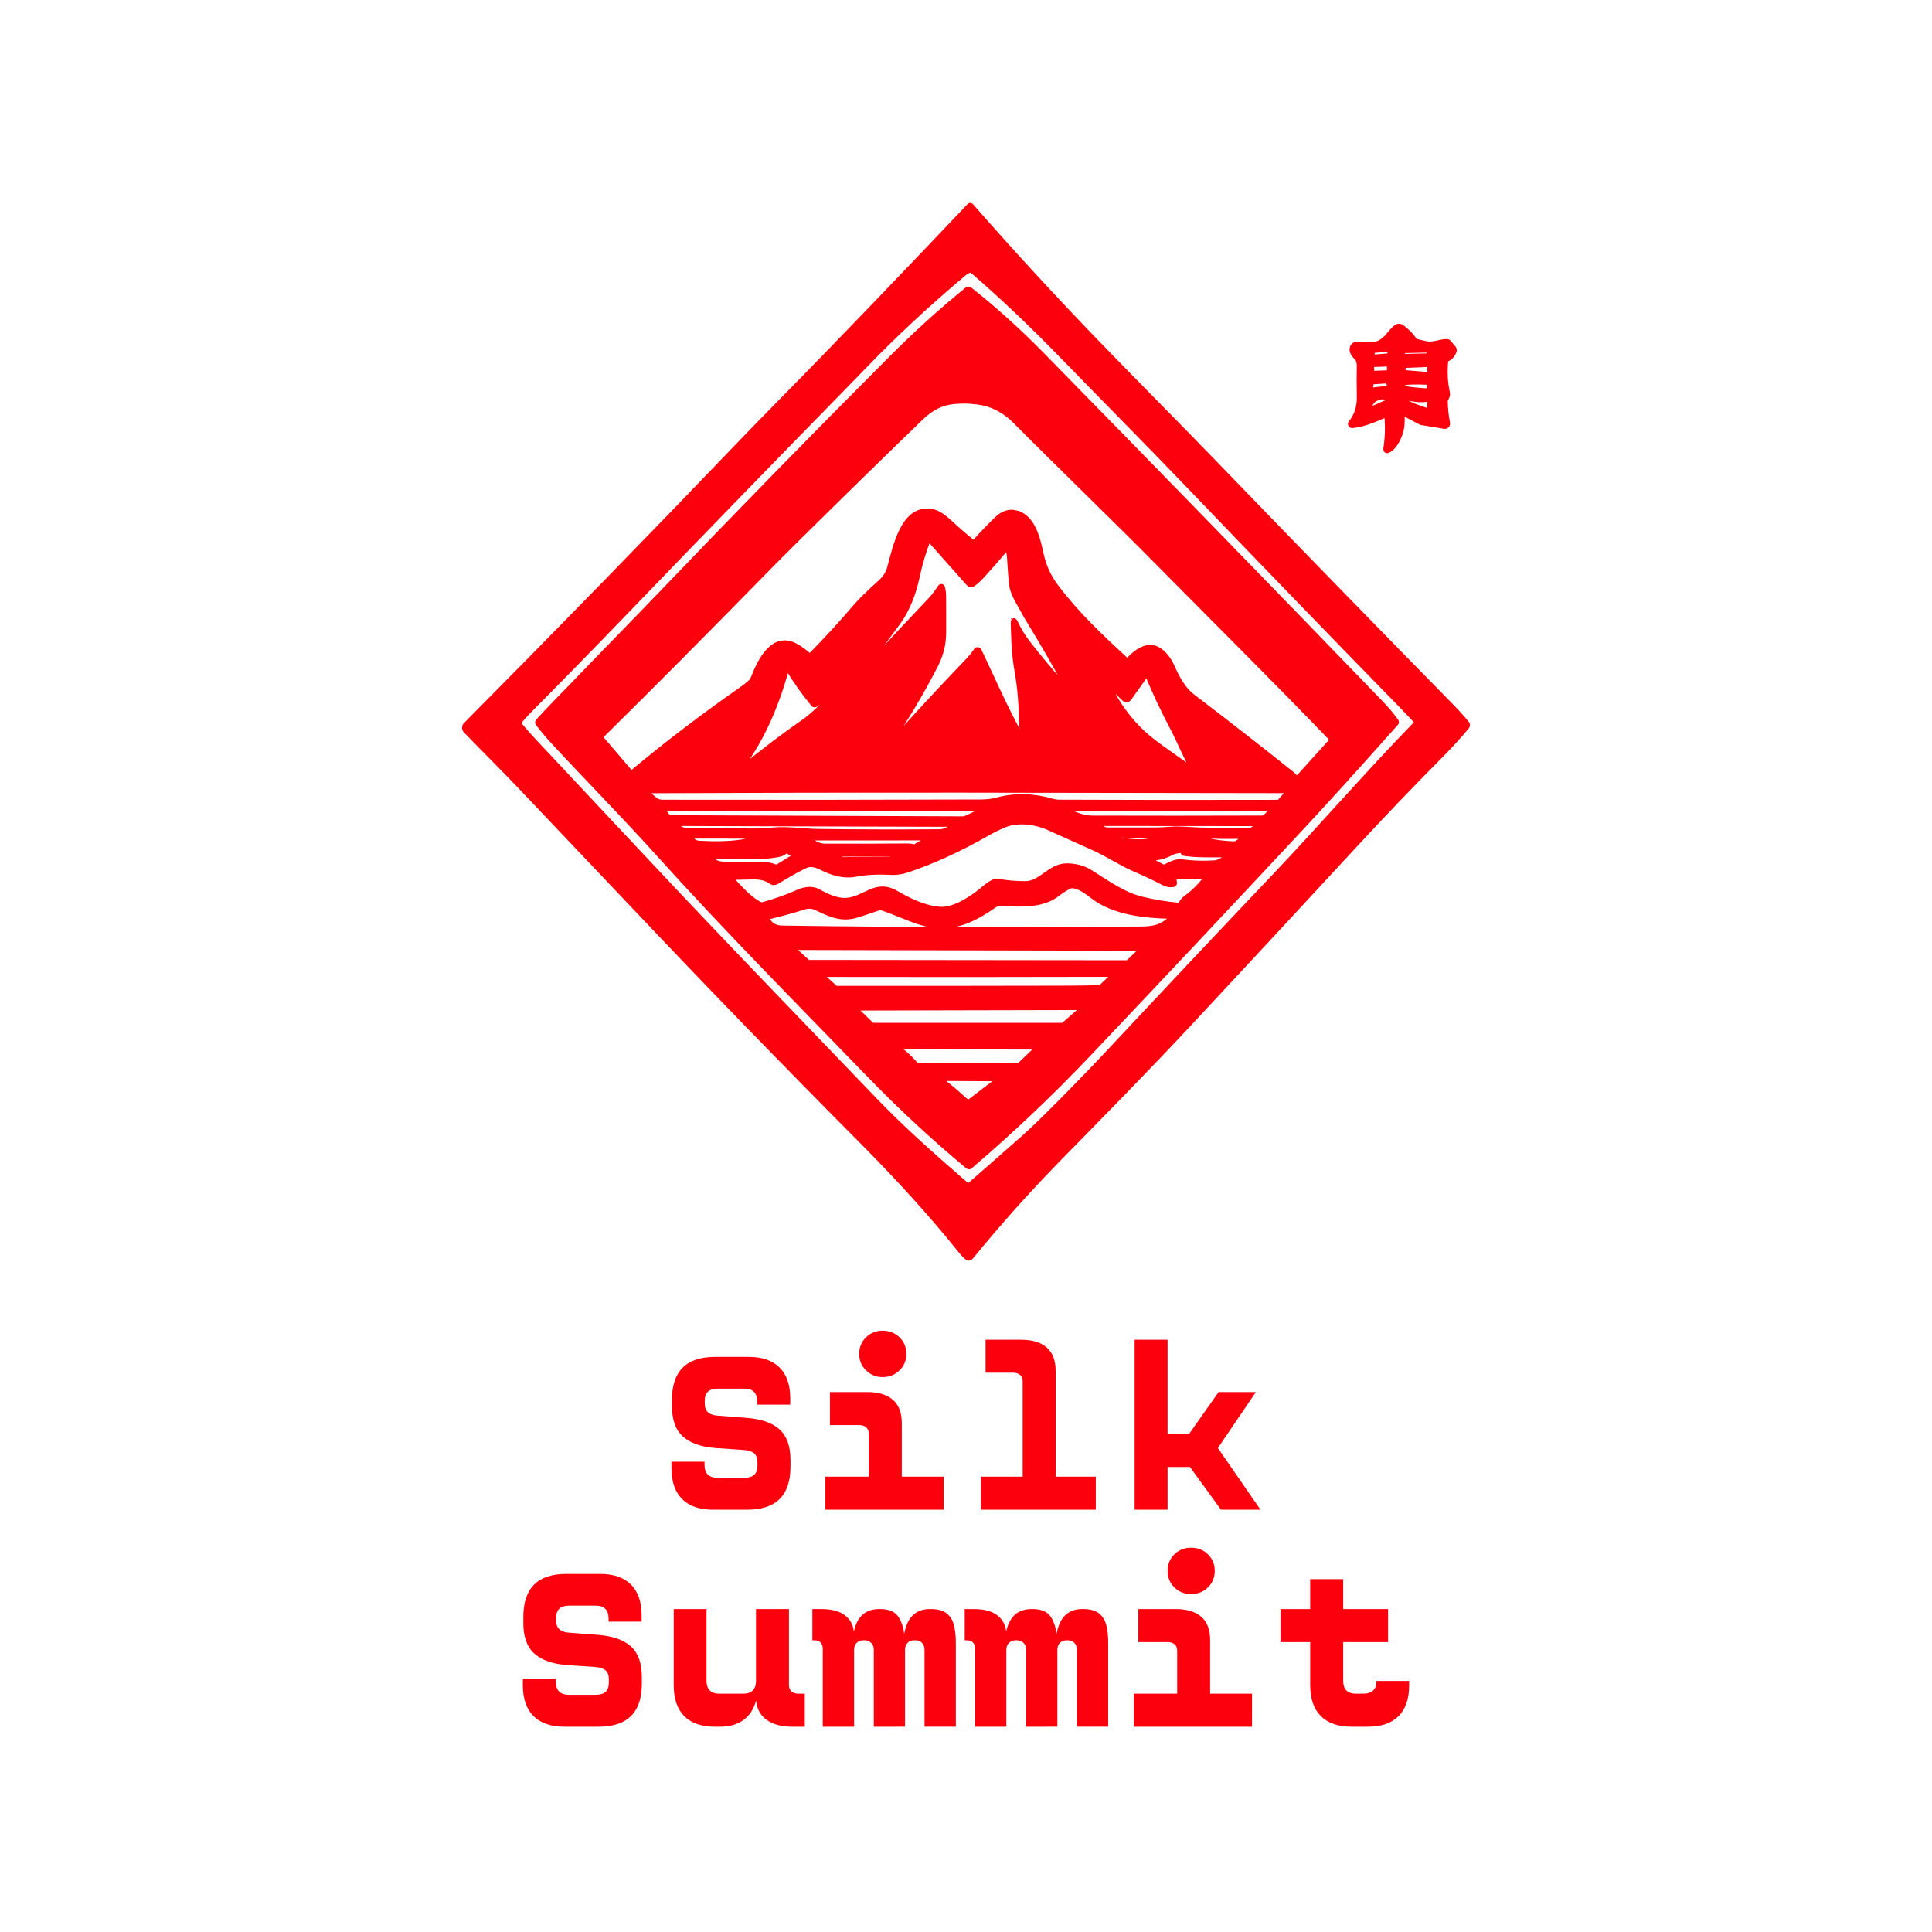 <?xml version="1.0" encoding="UTF-8"?> <svg xmlns="http://www.w3.org/2000/svg" viewBox="0 0 1920 1920"><defs><clipPath id="logo"><rect x="0" y="0" width="1920" height="1920"></rect></clipPath></defs><g clip-path="url(#logo)"><rect fill="none" width="1920" height="1920"></rect><g transform="scale(4.8)"><g fill="none" font-family="none" font-size="none" font-weight="none" stroke-miterlimit="10" style="mix-blend-mode:normal" text-anchor="none"><rect fill="none" height="400" width="400"></rect><rect fill="none" height="400" width="400"></rect><rect fill="none" height="400" width="400"></rect><g fill="#fc000e" id="symbol" stroke="#fc000e"><path d="m303.71 150.48c-1.701 2.043-3.529 4.048-5.486 6.015-6.077 6.122-12.099 12.415-18.065 18.879-11.093 12.016-22.268 24.062-33.527 36.14-8.851 9.499-17.946 18.744-27.154 28.134-6.499 6.633-12.633 13.486-18.402 20.559-0.301 0.366-0.626 0.389-0.975 0.067-0.449-0.415-0.862-0.857-1.239-1.327-5.752-7.187-12.595-14.767-20.528-22.742-15.718-15.808-31.099-31.657-46.142-47.547-8.037-8.493-16.084-16.976-24.142-25.449-3.801-3.998-7.824-7.97-11.641-11.926-0.331-0.347-0.329-0.892 0.005-1.229 19.24-19.399 38.219-38.862 56.938-58.39 2.389-2.492 4.798-4.971 7.228-7.435 13.725-13.917 26.906-27.714 40.107-41.631 0.128-0.135 0.254-0.131 0.379 0.01 8.815 10.063 17.939 19.954 27.372 29.674 7.244 7.472 15.446 15.701 23.188 23.712 16.164 16.738 32.395 33.411 48.693 50.021 1.203 1.227 2.333 2.472 3.391 3.733 0.178 0.21 0.178 0.518 0 0.731zm-10.547-1.203c-1.099-1.189-2.195-2.342-3.287-3.458-14.574-14.919-28.841-29.664-42.803-44.234-8.929-9.318-18.034-18.469-27.04-27.74-6.523-6.713-12.759-12.627-18.708-17.743-0.135-0.118-0.29-0.159-0.467-0.124-0.429 0.086-0.837 0.292-1.224 0.617-7.577 6.364-14.499 12.804-20.766 19.32-1.303 1.352-2.615 2.703-3.936 4.055-13.965 14.249-29.104 29.84-45.416 46.775-6.744 7.003-13.409 13.82-19.994 20.45-0.754 0.76-1.424 1.507-2.012 2.24-0.149 0.187-0.145 0.372 0.01 0.555 1.137 1.338 2.147 2.477 3.028 3.417 7.19 7.646 14.463 15.403 21.819 23.271 16.935 18.117 32.365 33.962 48.595 50.902 6.067 6.331 12.501 11.967 18.993 17.609 0.325 0.283 0.65 0.283 0.975 0 3.533-3.073 7.304-6.381 11.314-9.924 1.943-1.714 5.607-5.329 10.992-10.842 2.364-2.423 4.718-4.888 7.062-7.394 10.778-11.542 22.075-23.532 33.89-35.969 8.924-9.395 19.055-21.046 28.969-31.245 0.143-0.148 0.145-0.383 0.005-0.534z"></path><path d="m215.57 73.248c23.478 23.95 46.873 47.978 70.139 72.083 1.397 1.445 2.518 2.772 3.365 3.982 0.088 0.128 0.08 0.297-0.021 0.41-7.885 8.884-14.568 16.264-20.051 22.14-14.819 15.887-29.332 31.318-43.539 46.293-7.774 8.193-15.982 15.981-24.624 23.364-0.126 0.109-0.312 0.111-0.441 0.005-7.214-6.004-14.048-12.344-20.502-19.019-14.664-15.156-29.519-30.089-43.628-45.764-7.15-7.944-14.907-15.789-21.871-23.328-1.096-1.186-2.11-2.399-3.044-3.64-0.094-0.131-0.085-0.307 0.021-0.425 2.338-2.629 4.921-5.154 7.29-7.633 6.041-6.31 12.289-12.636 18.345-18.957 15.739-16.437 31.596-32.658 47.573-48.662 5.112-5.123 10.324-9.84 15.633-14.15 0.2-0.159 0.399-0.159 0.596 0 5.175 4.11 10.094 8.543 14.757 13.3zm-5.216 32.91c3.474 0.861 4.495 5.221 5.138 8.234 0.56 2.598 1.493 4.853 3.127 7.01 4.428 5.87 9.25 10.344 14.513 15.229 0.166 0.156 0.33 0.15 0.493-0.016 2.126-2.183 4.765-3.956 7.415-1.13 0.709 0.754 1.282 1.644 1.721 2.67 1.206 2.817 2.582 4.817 4.127 5.999 7.722 5.894 14.558 11.224 20.507 15.991 0.29 0.232 0.615 0.55 0.975 0.954 0.1 0.118 0.204 0.118 0.311 0l7.005-7.762c0.114-0.128 0.112-0.252-0.005-0.373-11.687-12.138-23.66-24.012-35.534-36.021-9.805-9.924-19.854-19.553-29.949-29.711-2.264-2.281-4.855-3.609-7.772-3.982-2.036-0.259-3.951-0.252-5.745 0.021-2.088 0.321-4.091 1.41-6.01 3.267-7.636 7.373-16.034 15.586-25.194 24.64-2.651 2.624-5.092 5.073-7.321 7.347-12.05 12.309-23.136 23.459-33.257 33.449-0.152 0.152-0.297 0.302-0.436 0.451-0.118 0.128-0.119 0.256-0.005 0.384l6.17 7.233c0.016 0.02 0.04 0.032 0.065 0.034s0.051-0.007 0.07-0.024c7.072-5.925 14.736-11.767 22.991-17.526 0.484-0.339 0.98-0.731 1.488-1.177 0.335-0.297 0.586-0.66 0.752-1.089 1.343-3.464 4.117-9.224 8.929-6.44 0.823 0.477 1.651 1.082 2.484 1.815 0.176 0.156 0.347 0.149 0.513-0.021 3.263-3.315 6.331-6.659 9.204-10.033 1.016-1.196 2.72-2.867 5.112-5.014 0.897-0.799 1.613-1.82 1.919-2.94 1.172-4.283 2.836-12.958 8.908-11.724 1.013 0.204 2.204 0.947 3.572 2.23 1.469 1.372 2.988 2.691 4.558 3.956 0.273 0.221 0.527 0.202 0.762-0.057 1.345-1.504 2.807-3.025 4.387-4.563 1.262-1.227 2.599-1.664 4.013-1.312zm0.036 23.001c0.653 1.386 1.478 2.72 2.473 4.003 2.347 3.028 4.765 5.909 7.254 8.644 0.048 0.052 0.122 0.073 0.19 0.053s0.119-0.077 0.132-0.147c0.028-0.149 0.007-0.289-0.062-0.42-1.908-3.609-4.378-7.892-7.41-12.849-0.498-0.812-0.982-1.657-1.452-2.535-0.876-1.639-1.944-3.199-2.126-5.118-0.166-1.777-0.297-3.533-0.394-5.268-0.035-0.629-0.159-1.253-0.373-1.872-0.023-0.067-0.081-0.116-0.15-0.129-0.07-0.013-0.141 0.013-0.187 0.067-1.632 1.932-3.294 3.83-4.988 5.693-0.57 0.629-1.177 1.177-1.82 1.644-0.349 0.256-0.667 0.221-0.954-0.104l-8.047-9.069c-0.044-0.051-0.112-0.074-0.178-0.061-0.067 0.013-0.123 0.06-0.148 0.124-0.958 2.534-1.689 4.998-2.193 7.394-0.741 3.521-2.012 6.943-4.024 9.701-2.648 3.626-5.349 7.213-8.104 10.759-0.045 0.055-0.038 0.107 0.021 0.156v0.005c0.059 0.048 0.114 0.045 0.166-0.01 4.826-5.251 9.712-10.477 14.658-15.68 0.752-0.793 1.405-1.727 2.002-2.629 0.055-0.084 0.155-0.127 0.255-0.109 0.1 0.018 0.181 0.093 0.207 0.192 0.156 0.622 0.235 1.21 0.239 1.763 0.021 2.34 0.026 4.829 0.016 7.467-0.005 2.546-0.534 4.692-1.69 6.958-2.928 5.717-6.182 11.162-9.764 16.333-0.014 0.017-0.012 0.033 0.005 0.047l0.104 0.078c0.073 0.059 0.138 0.054 0.197-0.016 4.546-5.147 9.931-10.972 16.157-17.474 0.639-0.667 1.205-1.369 1.696-2.105 0.072-0.108 0.196-0.169 0.326-0.16 0.129 0.009 0.244 0.086 0.302 0.202 2.878 6.025 5.045 11.195 8.799 18.065 0.159 0.294 0.29 0.603 0.394 0.928 0.014 0.055 0.048 0.074 0.104 0.057h0.005c0.062-0.017 0.086-0.057 0.073-0.119-0.332-1.524-0.659-3.137-0.664-4.667-0.017-3.484-0.33-6.933-0.939-10.344-0.565-3.158-0.633-6.165-0.731-9.297-0.035-1.058 0.175-1.108 0.627-0.15zm-42.025 16.639c-1.981-2.402-3.754-4.909-5.32-7.518-0.016-0.027-0.046-0.041-0.078-0.035-0.032 0.006-0.058 0.03-0.067 0.061-1.96 7.337-4.998 14.606-9.561 20.689-0.038 0.048-0.043 0.107-0.016 0.176 0.038 0.093 0.095 0.109 0.171 0.047 4.231-3.488 8.564-6.777 12.999-9.867 1.518-1.058 3.554-2.949 6.108-5.673 0.038-0.041 0.04-0.083 0.005-0.124l-0.104-0.119c-0.043-0.054-0.123-0.063-0.181-0.021l-3.433 2.453c-0.197 0.138-0.372 0.116-0.524-0.067zm64.264-1.198-1.633-1.597c-0.065-0.058-0.139-0.107-0.218-0.145-0.169-0.073-0.342-0.095-0.519-0.067-0.078 0.012-0.146 0.062-0.181 0.133-0.035 0.071-0.033 0.155 0.005 0.225 2.112 3.878 4.661 7.062 7.648 9.551 2.95 2.458 6.305 4.485 9.468 6.948 0.221 0.173 0.258 0.14 0.109-0.099-0.202-0.327-0.482-0.565-0.679-0.913-1.415-2.541-2.541-5.393-3.91-7.985-1.932-3.661-3.633-7.271-5.102-10.832-0.031-0.078-0.102-0.133-0.186-0.143s-0.166 0.027-0.214 0.096l-3.36 4.713c-0.366 0.515-0.776 0.553-1.229 0.114zm-14.741 21.249c0.491 0.142 0.966 0.213 1.426 0.213 13.592 0.062 28.643 0.073 45.152 0.031 0.232 0 0.425-0.086 0.581-0.259l1.623-1.846c0.043-0.049 0.053-0.118 0.026-0.177-0.027-0.059-0.086-0.097-0.15-0.097-19.963-0.017-39.125-0.047-57.487-0.088-3.467-0.007-6.837-0.012-10.111-0.016-21.287-0.021-42.782 0.021-64.487 0.124-0.633 0.003-0.709 0.213-0.228 0.627l1.302 1.13c0.442 0.384 0.956 0.577 1.54 0.581 22.427 0.041 44.466 0.024 66.115-0.052 1.161-0.007 2.254-0.147 3.277-0.42 3.633-0.971 7.441-0.888 11.423 0.249zm-18.029 3.583c1.476-0.636 2.779-1.315 3.91-2.038 0.041-0.028 0.038-0.041-0.01-0.041l-66.126-0.01c-0.356 0-0.436 0.149-0.239 0.446l0.684 1.022c0.211 0.311 0.503 0.468 0.876 0.472l60.479 0.233c0.149 0.003 0.29-0.024 0.425-0.083zm21.819-1.265c1.611 0.792 3.116 1.189 4.516 1.193 11.359 0.035 23.06 0.031 35.103-0.01 0.272-4e-5 0.535-0.108 0.731-0.301l1.442-1.41c0.156-0.156 0.123-0.233-0.099-0.233l-43.233-0.031c-0.252 0-0.266 0.057-0.041 0.171 0.524 0.254 1.063 0.368 1.581 0.622zm21.233 14.985c-0.664 0.118-1.289 0.022-1.877-0.285-1.988-1.037-3.944-1.963-5.87-2.779-3.085-1.307-5.766-3.184-8.809-4.537-2.962-1.324-6.001-2.691-9.115-4.101-2.888-1.307-6.575-1.815-9.572-0.508-1.158 0.501-2.199 1.018-3.121 1.55-5.842 3.35-11.431 5.911-16.769 7.684-1.032 0.347-2.193 0.524-3.272 0.467-2.848-0.152-5.296-0.026-7.342 0.379-2.453 0.493-4.983-0.285-7.109-1.384-1.001-0.519-2.256-0.892-3.334-0.368-1.708 0.837-3.652 1.924-5.833 3.261-0.498 0.304-0.951 0.292-1.359-0.036-0.897-0.716-2.468-0.949-3.567-0.913-1.414 0.045-2.841 0.074-4.283 0.088-0.09-4.1e-4 -0.171 0.053-0.206 0.136-0.035 0.083-0.017 0.178 0.045 0.243 1.602 1.727 3.811 4.257 5.87 5.18 0.178 0.081 0.376 0.097 0.56 0.047 2.548-0.695 5-1.568 7.358-2.619 1.27-0.565 2.847-0.799 4.075-0.114 1.711 0.949 3.853 1.986 5.828 1.856 3.961-0.27 6.056-4.034 10.438-1.452 2.67 1.566 5.968 3.121 9.033 3.298 3.095 0.171 6.984-2.535 9.266-4.501 0.608-0.525 1.272-0.951 1.991-1.276 0.162-0.073 0.33-0.092 0.503-0.057 1.887 0.356 3.847 0.531 5.88 0.524 3.173-0.01 5.081-3.65 8.431-3.681 1.881-0.017 3.533 0.418 4.957 1.307 3.433 2.141 6.881 4.682 10.78 5.605 2.593 0.615 5.074 1.023 7.446 1.224 0.229 0.019 0.448-0.099 0.555-0.301 0.256-0.48 0.61-0.887 1.063-1.218 1.58-1.165 2.974-2.548 4.184-4.148 0.131-0.169 0.09-0.252-0.124-0.249l-6.051 0.093c-0.134 0.002-0.261 0.061-0.35 0.161s-0.131 0.234-0.117 0.368l0.078 0.705c0.024 0.2-0.062 0.318-0.259 0.353zm-45.65-11.931c0.674-0.353 0.631-0.531-0.13-0.534l-56.891-0.171c-0.162 0-0.204 0.069-0.124 0.207 0.449 0.781 1.149 1.179 2.1 1.193 4.082 0.052 8.618 0.092 13.606 0.119 1.286 0.007 2.662-0.059 4.127-0.197 3.127-0.301 6.44 0.254 9.484 0.29 8.089 0.1 16.445 0.121 25.07 0.062 1.027-0.01 1.861-0.503 2.759-0.97zm31.318 0.441c0.19 0.1 0.394 0.15 0.612 0.15 3.312 0.01 6.642 0.012 9.992 0.005 1.002-0.003 2.005-0.05 3.007-0.14 2.141-0.197 4.272 0.114 6.414 0.156 3.381 0.062 6.64 0.102 9.779 0.119 0.453 0 0.856-0.142 1.208-0.425l0.581-0.467c0.425-0.346 0.365-0.519-0.181-0.519l-32.428-0.026c-0.754 0-0.799 0.178-0.135 0.534zm19.34 1.421c1.851 1.218 5.351 1.519 7.487 1.607 0.34 0.017 0.672-0.097 0.928-0.316 0.709-0.598 1.068-0.9 1.079-0.907 0.058-0.048 0.078-0.128 0.051-0.198-0.027-0.07-0.095-0.116-0.17-0.113-3.08 0.052-6.176 0.119-9.287-0.311-0.384-0.055-0.413 0.024-0.088 0.239zm-8.187 0.171-9.344-0.441c-0.015-0.001-0.03 0.003-0.042 0.013-0.012 0.01-0.019 0.024-0.02 0.039v0.016c-0.015 0.302 0.459 0.615 1.318 0.87 0.859 0.255 2.032 0.43 3.26 0.488l0.192 0.01c1.23 0.058 2.415-0.006 3.295-0.18 0.879-0.173 1.38-0.441 1.393-0.743v-0.016c1.2e-4 -0.03-0.022-0.054-0.052-0.057zm-86.405 1.099c1.042-0.145 2.261-0.539 3.282-0.866 0.729-0.235 0.712-0.353-0.052-0.353l-13.336-0.016c-0.539 0-0.607 0.178-0.202 0.534l0.467 0.404c0.356 0.315 0.771 0.486 1.244 0.513 3.394 0.19 6.26 0.118 8.597-0.218zm14.233-0.404c0.814 0.524 2.084 1.208 3.116 1.213 5.223 0.024 10.992 0.014 17.308-0.031 0.377-0.003 0.752 0.045 1.125 0.145 0.156 0.041 0.301 0.022 0.436-0.057l2.675-1.587c0.152-0.09 0.14-0.135-0.036-0.135l-24.494 0.01c-0.55 0-0.593 0.147-0.13 0.441zm-4.547 2.142c-0.069-0.09-0.143-0.092-0.223-0.005-0.401 0.439-0.939 0.724-1.613 0.856-1.628 0.316-3.541 0.482-5.31 0.467-2.821-0.031-5.648-0.043-8.483-0.036-0.266 0-0.32 0.105-0.161 0.316 0.563 0.76 1.367 1.158 2.411 1.193 2.243 0.08 4.755 0.093 7.534 0.041 1.258-0.024 2.373 0.152 3.344 0.529 0.197 0.076 0.384 0.059 0.56-0.052l3.655-2.256c0.436-0.27 0.396-0.408-0.119-0.415-0.736-0.01-1.269-0.223-1.597-0.638zm82.028 0.296c0.055-0.035 0.093-0.081 0.114-0.14 0.09-0.221 0.019-0.304-0.213-0.249-0.695 0.166-1.514 0.14-2.141 0.461-1.696 0.871-3.339 1.41-5.175 1.099-0.487-0.083-0.513-0.009-0.078 0.223l3.189 1.664c0.159 0.083 0.318 0.086 0.477 0.01 1.068-0.508 2.23-1.208 3.484-1.042 2.243 0.297 4.502 0.368 6.777 0.213 0.736-0.048 1.609-0.494 2.619-1.338 0.228-0.19 0.194-0.285-0.104-0.285-2.888-0.016-6.035 0.114-8.882-0.306-0.069-0.011-0.125-0.064-0.14-0.133-0.015-0.069 0.014-0.139 0.072-0.178zm-72.68 0.487c-0.088 0.002-0.162 0.066-0.176 0.152-0.014 0.087 0.036 0.171 0.119 0.2l2.064 0.716c0.02 0.007 0.041 0.011 0.062 0.01l10.521-0.088c0.071-7.6e-4 0.135-0.043 0.164-0.107 0.029-0.065 0.018-0.14-0.029-0.194l-0.576-0.674c-0.035-0.04-0.086-0.063-0.14-0.062zm18.48 14.197c-2.717-0.824-5.325-2.084-8.011-2.992-0.376-0.131-0.788-0.129-1.167 0.005-1.334 0.467-2.731 0.93-4.19 1.39-3.267 1.037-5.657-0.161-8.53-1.524-0.819-0.389-1.685-0.389-2.525-0.119-2.212 0.705-4.599 1.365-7.161 1.981-0.137 0.033-0.252 0.128-0.309 0.257-0.058 0.129-0.053 0.277 0.014 0.402 0.584 1.082 1.576 1.633 2.976 1.654 20.64 0.325 45.448 0.391 74.422 0.197 1.41-0.01 2.532-0.162 3.365-0.456 1.11-0.391 2.027-1.015 2.753-1.872 0.041-0.05 0.051-0.119 0.025-0.179-0.026-0.059-0.084-0.099-0.149-0.101-5.31-0.088-11.687-0.778-15.96-4.013-1.312-0.99-2.717-2.157-4.366-2.313-0.156-0.017-0.304 0.007-0.446 0.073-0.895 0.408-1.763 0.944-2.603 1.607-3.07 2.427-7.529 2.261-11.449 1.981-0.634-0.047-1.264 0.125-1.784 0.487-4.672 3.251-9.131 5.294-14.907 3.536zm42.596 8.239c0.043 2.2e-4 0.084-0.017 0.114-0.047l2.764-2.655c0.046-0.046 0.06-0.115 0.035-0.176-0.025-0.06-0.084-0.099-0.149-0.099l-71.855-0.156c-0.067-4.6e-4 -0.127 0.04-0.151 0.102s-0.007 0.133 0.042 0.178l3.018 2.738c0.03 0.027 0.069 0.042 0.109 0.041zm-60.531 5.19c0.073 0.069 0.159 0.104 0.259 0.104 15.469 0.017 31.111 0.007 46.925-0.031 2.461-0.007 4.99-0.04 7.586-0.099 0.104-0.004 0.202-0.044 0.275-0.114l2.696-2.567c0.038-0.035 0.031-0.052-0.021-0.052-20.194 0.055-40.406 0.062-60.635 0.021-0.062 0-0.071 0.021-0.026 0.062zm47.133 7.762c0.043 0.001 0.086-0.013 0.119-0.041l3.77-3.293c0.057-0.048 0.077-0.126 0.052-0.196-0.026-0.07-0.092-0.116-0.166-0.116l-46.469 0.104c-0.071 1.8e-4 -0.135 0.043-0.162 0.109-0.027 0.066-0.012 0.141 0.038 0.192l3.318 3.199c0.033 0.033 0.078 0.052 0.124 0.052zm-34.377 4.682c1.291 0.627 2.681 2.033 3.728 3.199 0.287 0.317 0.694 0.496 1.12 0.493l20.305-0.083c0.145 0 0.27-0.05 0.373-0.15l3.666-3.51c0.017-0.016 0.023-0.042 0.013-0.064-0.009-0.022-0.031-0.036-0.055-0.035-9.333 0.003-18.64-0.024-27.922-0.083-0.394 0-0.786-0.003-1.177-0.01-0.377-0.003-0.394 0.078-0.052 0.244zm9.375 6.834c1.452 1.082 3.019 2.399 4.703 3.951 0.207 0.19 0.448 0.323 0.721 0.399 0.107 0.031 0.204 0.012 0.29-0.057l5.984-4.573c0.121-0.09 0.105-0.137-0.047-0.14l-11.946-0.062c-0.061 0.002-0.114 0.04-0.135 0.097s-0.007 0.121 0.037 0.162c0.048 0.041 0.104 0.074 0.166 0.099 0.083 0.031 0.159 0.073 0.228 0.124z"></path><path d="m294.23 87.491-3.609-1.882c-0.214-0.111-0.316-0.045-0.306 0.197 0.047 1.255 0.036 2.634-0.363 3.827-0.43 1.281-1.302 3.101-2.629 3.671-0.102 0.045-0.221 0.03-0.309-0.038-0.088-0.068-0.133-0.179-0.116-0.289 0.359-2.371 0.432-4.629 0.218-6.772-0.007-0.086-0.056-0.162-0.131-0.206s-0.167-0.05-0.248-0.017c-2.188 0.928-4.356 1.924-6.751 2.157-0.151 0.013-0.296-0.065-0.366-0.198-0.071-0.133-0.053-0.295 0.045-0.409 1.217-1.455 1.801-3.293 1.753-5.512-0.045-2.115-0.048-4.202-0.01-6.258 0.01-0.408-0.067-0.831-0.233-1.27-0.066-0.18-0.169-0.332-0.311-0.456-0.612-0.55-1.224-1.379-0.83-2.224 0.197-0.418 0.525-0.567 0.985-0.446 1.248-0.055 2.492-0.107 3.733-0.156 0.398-0.014 0.883-0.218 1.457-0.612 1.11-0.757 1.696-1.96 2.774-2.805 0.446-0.349 0.89-0.356 1.333-0.021 1.12 0.857 1.974 1.742 2.561 2.655 0.08 0.128 0.192 0.209 0.337 0.244 0.764 0.19 1.497 0.354 2.199 0.493 1.436 0.275 2.722-0.508 4.215-0.456 0.145 0.003 0.263 0.062 0.353 0.176l0.996 1.213c0.129 0.159 0.17 0.373 0.109 0.57-0.252 0.781-0.728 1.336-1.426 1.664-0.2 0.093-0.311 0.251-0.332 0.472-0.211 2.295-0.097 4.431 0.342 6.409 0.124 0.544-0.036 0.944-0.296 1.415-0.09 0.156-0.133 0.323-0.13 0.503 0.035 1.528 0.192 3.013 0.472 4.454 0.039 0.191-0.019 0.389-0.155 0.529-0.136 0.14-0.332 0.204-0.524 0.171zm-6.48-14.623c-0.025-0.311-0.298-0.543-0.609-0.518l-2.512 0.202c-0.149 0.012-0.288 0.083-0.385 0.197-0.097 0.114-0.145 0.262-0.133 0.412l0.017 0.207c0.025 0.311 0.298 0.543 0.609 0.518l2.512-0.202c0.149-0.012 0.288-0.083 0.385-0.197 0.097-0.114 0.145-0.262 0.133-0.412zm8.169 0.155c-0.006-0.289-0.245-0.519-0.535-0.513l-4.5 0.094c-0.139 0.003-0.271 0.061-0.367 0.161-0.096 0.1-0.148 0.235-0.146 0.373l0.002 0.114c0.006 0.289 0.245 0.519 0.535 0.513l4.5-0.094c0.139-0.003 0.271-0.061 0.367-0.161 0.096-0.1 0.148-0.235 0.146-0.373zm-8.282 2.676c-0.007-0.186-0.164-0.331-0.35-0.323l-2.974 0.119c-0.186 0.007-0.331 0.164-0.323 0.35l0.045 1.109c0.007 0.186 0.164 0.331 0.35 0.323l2.974-0.119c0.186-0.007 0.331-0.164 0.323-0.35zm3.213-0.021c-0.129 0.007-0.234 0.105-0.249 0.233l-0.109 0.918c-0.009 0.072 0.012 0.144 0.058 0.2 0.046 0.056 0.113 0.09 0.185 0.096l5.009 0.404c0.075 0.006 0.148-0.02 0.202-0.071s0.084-0.123 0.083-0.198l-0.031-1.524c-0.001-0.071-0.031-0.139-0.083-0.187s-0.121-0.075-0.192-0.072zm-6.564 3.386c-0.185 0.013-0.339 0.149-0.373 0.332l-0.161 0.84c-0.026 0.128 0.011 0.26 0.099 0.357 0.088 0.096 0.217 0.145 0.346 0.131l3.08-0.337c0.114-0.011 0.218-0.07 0.287-0.161s0.096-0.208 0.076-0.321l-0.124-0.679c-0.037-0.206-0.222-0.351-0.43-0.337zm11.584 1.753 0.078-1.524c0.001-0.03-0.009-0.06-0.03-0.082-0.02-0.022-0.049-0.036-0.079-0.037l-0.078-0.005c-2.899-0.142-5.262-0.045-5.284 0.218l-0.036 0.799c-0.014 0.126 0.53 0.275 1.512 0.413 0.982 0.138 2.321 0.254 3.72 0.323h0.078c0.061 0.003 0.114-0.043 0.119-0.104zm-12.102 3.936 3.899-1.721c0.004-0.001 0.008-0.004 0.01-0.008 0.002-0.004 0.002-0.009 5.5e-4 -0.013l-0.01-0.016c-0.164-0.374-0.518-0.647-0.983-0.758-0.466-0.111-1.006-0.051-1.5 0.166l-0.202 0.088c-0.495 0.219-0.904 0.577-1.136 0.997s-0.27 0.865-0.103 1.238l0.005 0.016c0.001 0.004 0.004 0.008 0.008 0.01 0.004 0.002 0.009 0.002 0.013 5.5e-4zm7.124-1.659c1.379 0.876 3.085 1.374 4.625 1.913 0.259 0.093 0.398 0.002 0.415-0.275l0.104-1.696c0.017-0.283-0.114-0.404-0.394-0.363-1.258 0.183-2.546 0.116-3.863-0.202-0.266-0.066-0.527-0.066-0.783 0-0.515 0.131-0.55 0.339-0.104 0.622z"></path></g><path d="m0 400v-400h400v400z" fill="none"></path><g fill="#fc000e" id="text"><path d="m154.71 312.57h-7.099c-2.788 0-4.917-0.735-6.386-2.204s-2.204-3.598-2.204-6.386v-1.345h6.84v0.632c0 1.794 0.897 2.691 2.691 2.691h5.576c1.794 0 2.691-0.821 2.691-2.464v-0.81c0-0.81-0.232-1.41-0.697-1.799s-1.162-0.616-2.091-0.681l-5.932-0.405c-2.993-0.238-5.235-1.037-6.727-2.399-1.502-1.361-2.253-3.453-2.253-6.273v-1.297c0-5.932 2.966-8.899 8.899-8.899h7.002c2.788 0 4.917 0.735 6.386 2.204s2.204 3.598 2.204 6.386v1.297h-6.84v-0.632c0-1.794-0.897-2.691-2.691-2.691h-5.479c-1.794 0-2.691 0.837-2.691 2.512v0.584c0 1.589 0.924 2.426 2.772 2.512l5.932 0.454c3.026 0.238 5.289 1.037 6.792 2.399s2.253 3.469 2.253 6.321v1.394c0 5.932-2.982 8.899-8.947 8.899zm40.668 0h-24.491v-6.84h8.98v-8.85c0-0.627-0.184-1.091-0.551-1.394-0.378-0.292-0.854-0.438-1.426-0.438h-6.062v-6.84h7.78c2.269 0 4.02 0.535 5.252 1.605 1.232 1.059 1.848 2.669 1.848 4.83v11.087h8.672zm-17.489-32.272c0-1.372 0.475-2.518 1.426-3.436 0.94-0.908 2.086-1.361 3.436-1.361 1.372 0 2.529 0.454 3.469 1.361 0.951 0.918 1.426 2.064 1.426 3.436 0 1.383-0.475 2.529-1.426 3.436-0.94 0.918-2.096 1.378-3.469 1.378-1.351 0-2.496-0.459-3.436-1.378-0.951-0.908-1.426-2.053-1.426-3.436zm33.844 25.432v-19.677c0-0.659-0.189-1.129-0.567-1.41-0.378-0.292-0.848-0.438-1.41-0.438h-5.705v-6.824h7.407c2.28 0 4.031 0.535 5.252 1.605 1.232 1.059 1.848 2.669 1.848 4.83v21.914h8.315v6.84h-23.778v-6.84zm49.242 6.84h-8.185l-6.419-8.85h-4.636v8.85h-6.824v-35.189h6.824v19.499h4.457l6.111-8.672h7.715l-7.861 11.589z"></path><path d="m123.94 357.5h-7.099c-2.788 0-4.917-0.735-6.386-2.204s-2.204-3.598-2.204-6.386v-1.345h6.84v0.632c0 1.794 0.897 2.691 2.691 2.691h5.576c1.794 0 2.691-0.821 2.691-2.464v-0.81c0-0.81-0.232-1.41-0.697-1.799s-1.162-0.616-2.091-0.681l-5.932-0.405c-2.993-0.238-5.235-1.037-6.727-2.399-1.502-1.361-2.253-3.453-2.253-6.273v-1.297c0-5.932 2.966-8.899 8.899-8.899h7.002c2.788 0 4.917 0.735 6.386 2.204s2.204 3.598 2.204 6.386v1.297h-6.84v-0.632c0-1.794-0.897-2.691-2.691-2.691h-5.479c-1.794 0-2.691 0.837-2.691 2.512v0.584c0 1.589 0.924 2.426 2.772 2.512l5.932 0.454c3.026 0.238 5.289 1.037 6.792 2.399s2.253 3.469 2.253 6.321v1.394c0 5.932-2.982 8.899-8.947 8.899zm39.403-24.362v15.69c0 0.627 0.189 1.091 0.567 1.394 0.367 0.292 0.837 0.438 1.41 0.438h1.297v6.84h-2.642c-2.161 0-3.901-0.465-5.219-1.394s-2.053-2.28-2.204-4.052c-0.475 1.772-1.351 3.123-2.626 4.052-1.275 0.929-2.885 1.394-4.83 1.394h-1.07c-2.788 0-4.911-0.735-6.37-2.204-1.448-1.47-2.172-3.598-2.172-6.386v-15.771h6.792v14.831c0 1.794 0.897 2.691 2.691 2.691h4.895c1.772 0 2.658-0.897 2.658-2.691v-14.831zm17.57 24.362v-15.917c0-0.627-0.189-1.113-0.567-1.459-0.378-0.346-0.821-0.519-1.329-0.519h-0.308c-0.508 0-0.951 0.173-1.329 0.519-0.367 0.346-0.551 0.832-0.551 1.459v15.917h-6.484v-16.047c0-1.232-0.584-1.848-1.75-1.848h-0.405v-6.467h1.896c2.096 0 3.696 0.421 4.798 1.264 1.113 0.832 1.745 1.967 1.896 3.404 0.659-3.112 2.41-4.668 5.252-4.668h0.227c1.675 0 2.874 0.47 3.598 1.41 0.713 0.951 1.162 2.204 1.345 3.76 0.627-3.447 2.393-5.171 5.3-5.171h0.227c1.437 0 2.529 0.303 3.274 0.908 0.746 0.594 1.248 1.416 1.507 2.464 0.259 1.048 0.389 2.264 0.389 3.647v17.343h-6.484v-15.917c0-0.627-0.178-1.113-0.535-1.459s-0.789-0.519-1.297-0.519h-0.357c-0.519 0-0.956 0.173-1.313 0.519-0.357 0.346-0.535 0.832-0.535 1.459v15.917zm31.542 0v-15.917c0-0.627-0.189-1.113-0.567-1.459-0.378-0.346-0.821-0.519-1.329-0.519h-0.308c-0.508 0-0.951 0.173-1.329 0.519-0.378 0.346-0.567 0.832-0.567 1.459v15.917h-6.467v-16.047c0-1.232-0.584-1.848-1.75-1.848h-0.405v-6.467h1.896c2.096 0 3.696 0.421 4.798 1.264 1.113 0.832 1.745 1.967 1.896 3.404 0.659-3.112 2.41-4.668 5.252-4.668h0.227c1.675 0 2.874 0.47 3.598 1.41 0.713 0.951 1.162 2.204 1.345 3.76 0.627-3.447 2.393-5.171 5.3-5.171h0.227c1.437 0 2.529 0.303 3.274 0.908 0.746 0.594 1.248 1.416 1.507 2.464 0.259 1.048 0.389 2.264 0.389 3.647v17.343h-6.484v-15.917c0-0.627-0.178-1.113-0.535-1.459s-0.789-0.519-1.297-0.519h-0.357c-0.519 0-0.956 0.173-1.313 0.519-0.357 0.346-0.535 0.832-0.535 1.459v15.917zm46.762 0h-24.475v-6.84h8.98v-8.85c0-0.627-0.189-1.091-0.567-1.394-0.367-0.292-0.837-0.438-1.41-0.438h-6.062v-6.84h7.764c2.28 0 4.036 0.535 5.268 1.605 1.221 1.059 1.832 2.669 1.832 4.83v11.087h8.672zm-17.473-32.272c0-1.372 0.47-2.518 1.41-3.436 0.951-0.908 2.096-1.361 3.436-1.361 1.383 0 2.545 0.454 3.485 1.361 0.951 0.918 1.426 2.064 1.426 3.436 0 1.383-0.475 2.529-1.426 3.436-0.94 0.918-2.102 1.378-3.485 1.378-1.34 0-2.485-0.459-3.436-1.378-0.94-0.908-1.41-2.053-1.41-3.436zm23.373 14.75v-6.84h6.143v-6.192h6.84v6.192h9.288v6.84h-9.288v8.04c0 1.761 0.881 2.642 2.642 2.642h1.524c0.875 0 1.545-0.216 2.01-0.648s0.697-0.994 0.697-1.686v-0.308h6.775v0.891c0 2.788-0.724 4.917-2.172 6.386-1.459 1.47-3.577 2.204-6.354 2.204h-3.371c-2.788 0-4.917-0.735-6.386-2.204s-2.204-3.598-2.204-6.386v-8.931z"></path></g></g></g></g></svg> 